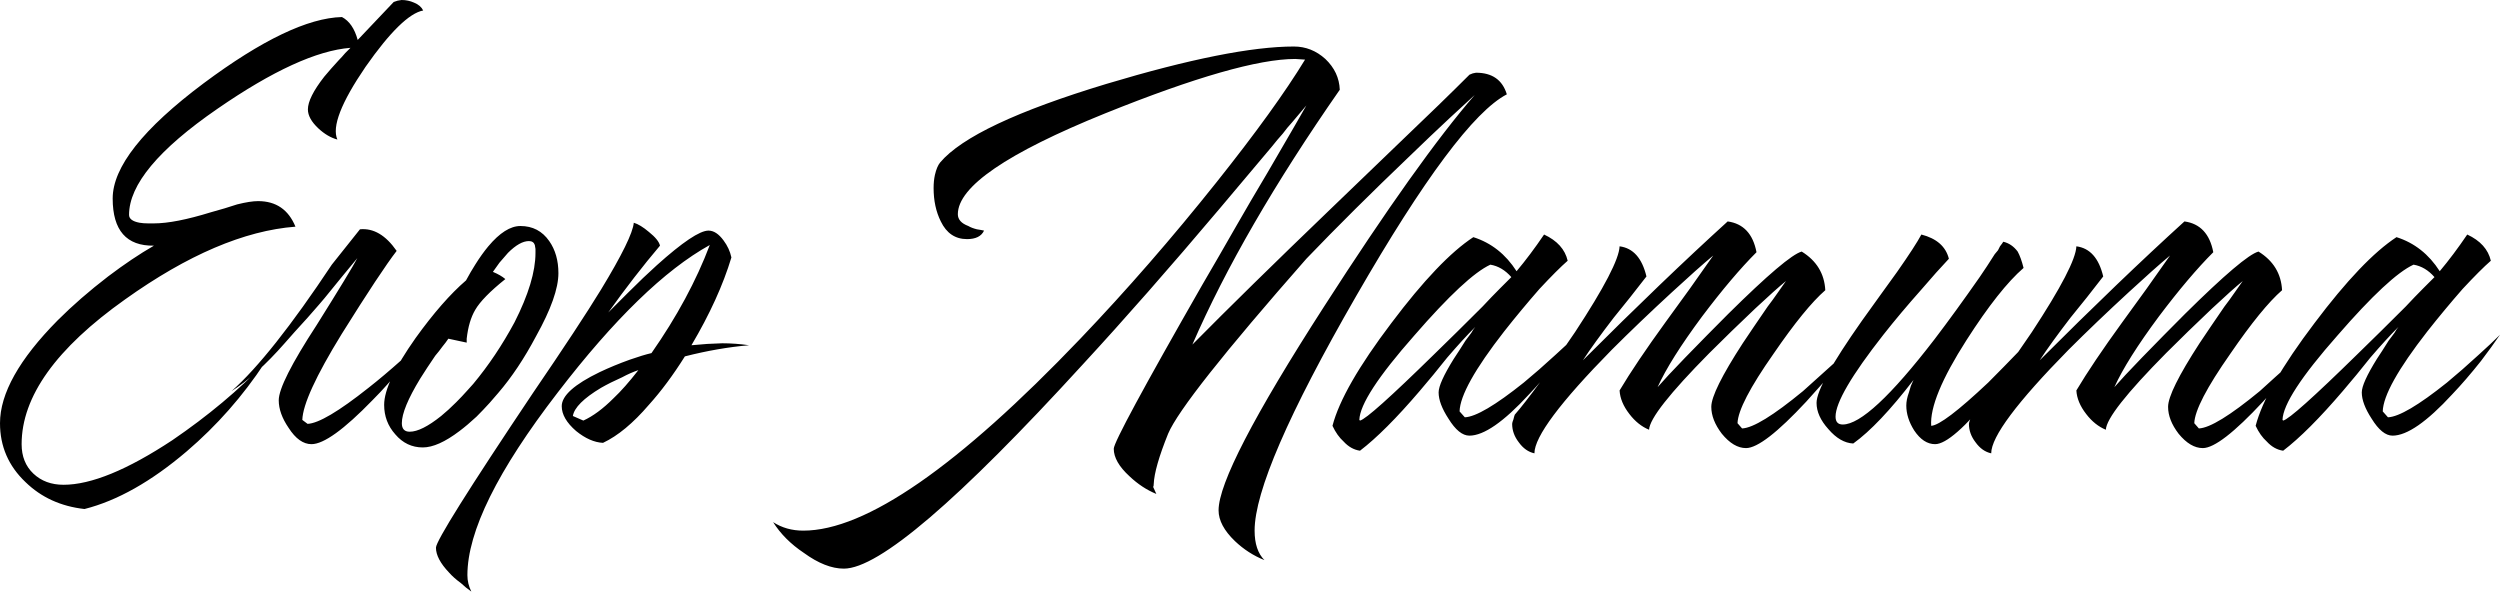 <?xml version="1.0" encoding="UTF-8"?> <svg xmlns="http://www.w3.org/2000/svg" width="1985" height="470" viewBox="0 0 1985 470" fill="none"> <path d="M315.733 0.521L318.854 0.001C322.322 0.001 325.616 0.694 328.737 2.082C332.205 3.469 334.632 5.549 336.019 8.323C324.922 10.404 309.665 25.315 290.246 53.056C270.827 81.492 263.371 100.737 267.879 110.793C262.677 109.406 257.649 106.459 252.795 101.951C247.246 96.749 244.472 91.721 244.472 86.866C244.472 80.625 248.807 71.955 257.476 60.859C260.944 56.697 264.758 52.363 268.919 47.855C270.653 46.121 272.387 44.214 274.121 42.133C275.161 41.093 276.548 39.706 278.282 37.972C251.581 40.053 216.384 56.177 172.691 86.346C125.877 118.596 102.47 146.684 102.47 170.611C102.47 173.732 105.245 175.812 110.793 176.853C112.874 177.2 115.128 177.373 117.555 177.373H122.236C133.333 177.373 148.417 174.425 167.49 168.53L178.413 165.409L188.296 162.289C195.231 160.555 200.779 159.688 204.941 159.688C219.158 159.688 229.041 166.45 234.589 179.974C194.017 183.095 148.937 202.34 99.35 237.711C44.56 276.549 17.166 314.867 17.166 352.664C17.166 362.374 20.286 370.176 26.528 376.071C32.77 381.966 40.746 384.914 50.455 384.914C72.302 384.914 101.083 373.124 136.801 349.543C165.236 330.124 189.683 309.665 210.142 288.165C192.804 314.52 172.171 337.927 148.244 358.386C120.156 382.313 93.108 397.571 67.1 404.159C48.375 402.079 32.77 394.97 20.286 382.833C6.762 370.003 0 354.398 0 336.019C0 312.439 15.258 285.218 45.774 254.356C57.564 242.565 70.915 230.949 85.826 219.505C98.656 209.796 110.793 201.647 122.236 195.058C100.39 195.405 89.467 182.921 89.467 157.607C89.467 132.64 113.567 102.124 161.768 66.06C207.888 31.73 244.472 14.218 271.52 13.525C277.415 16.646 281.576 22.714 284.004 31.73L312.612 1.561L315.733 0.521ZM271.252 265.279C250.793 298.568 240.389 321.282 240.043 333.419L244.204 336.54C252.873 336.193 268.998 326.657 292.578 307.931C300.554 301.689 309.396 294.234 319.106 285.565C322.227 282.791 325.694 279.67 329.509 276.202L333.67 272.561L335.751 271L337.311 269.44C333.15 274.988 327.602 281.75 320.666 289.726C312.344 300.129 304.021 309.492 295.699 317.814C273.159 341.048 257.034 352.664 247.325 352.664C240.736 352.664 234.668 348.33 229.119 339.661C223.918 332.032 221.317 324.749 221.317 317.814C221.317 308.798 231.373 288.859 251.486 257.997C269.518 229.215 280.268 211.53 283.736 204.941C276.8 213.263 268.131 223.84 257.728 236.67C256.341 238.404 251.833 243.606 244.204 252.275C236.575 260.597 230.507 267.359 225.999 272.561C211.088 289.553 197.043 302.21 183.866 310.532C204.672 292.153 231.2 258.69 263.45 210.143L285.816 182.054C296.566 181.014 306.275 186.736 314.945 199.219C306.622 209.969 292.058 231.989 271.252 265.279ZM378.359 330.818C373.504 335.326 368.996 339.14 364.835 342.261C353.391 350.931 343.682 355.265 335.706 355.265C327.037 355.265 319.755 351.797 313.86 344.862C307.965 338.273 305.017 330.471 305.017 321.455C305.017 309.665 313.339 291.98 329.984 268.4C344.202 248.634 357.552 233.376 370.036 222.626C372.463 218.118 374.891 213.957 377.318 210.143C380.786 204.594 384.254 199.739 387.721 195.578C396.737 184.828 405.233 179.454 413.209 179.454C422.918 179.454 430.547 183.441 436.095 191.417C440.95 198.352 443.378 206.848 443.378 216.905C443.378 229.041 437.483 245.686 425.692 266.839C416.33 284.524 406.273 299.609 395.524 312.092L388.762 319.895C385.294 323.709 381.826 327.35 378.359 330.818ZM355.992 268.92C354.605 271 353.044 273.081 351.311 275.162C349.577 277.589 347.67 280.016 345.589 282.444C341.081 289.032 337.093 295.101 333.625 300.649C323.916 316.6 319.061 328.391 319.061 336.019C319.061 340.527 321.142 342.781 325.303 342.781C331.545 342.781 339.867 338.62 350.27 330.298C354.085 327.177 358.073 323.536 362.234 319.375C365.355 316.254 368.302 313.133 371.076 310.012L375.758 304.81C387.895 290.246 398.818 273.948 408.527 255.916C419.624 234.07 425.172 215.691 425.172 200.78V197.659L424.652 194.538C423.959 192.457 422.398 191.417 419.971 191.417C415.116 191.417 409.568 194.538 403.326 200.78C401.245 203.207 398.991 205.808 396.564 208.582C394.83 211.009 393.096 213.437 391.362 215.864C395.524 217.598 398.818 219.505 401.245 221.586C389.108 231.295 381.133 239.444 377.318 246.033C373.851 251.928 371.597 259.557 370.556 268.92V272.041L355.992 268.92ZM371.113 456.695C371.113 461.203 372.153 465.537 374.234 469.699L370.073 466.578L365.911 462.937C362.097 460.163 358.976 457.388 356.549 454.614C349.613 447.332 346.146 440.744 346.146 434.848C346.146 429.647 371.807 388.728 423.128 312.092C447.749 276.029 465.781 248.634 477.224 229.908C493.869 202.514 502.538 184.828 503.232 176.853C506.699 177.893 510.687 180.32 515.195 184.135C520.397 188.296 523.344 191.937 524.038 195.058C510.514 211.009 496.817 228.695 482.946 248.114C483.639 247.42 484.506 246.553 485.547 245.513L489.188 241.872C492.655 238.404 495.776 235.283 498.55 232.509C506.873 224.187 514.502 216.905 521.437 210.663C541.896 192.284 555.594 183.095 562.529 183.095C566.69 183.095 570.678 185.695 574.493 190.897C577.614 195.058 579.694 199.566 580.734 204.421C574.146 226.267 563.569 249.501 549.005 274.121L561.489 273.081L573.452 272.561C580.388 272.561 587.496 273.081 594.779 274.121C578.48 275.508 561.489 278.456 543.804 282.964C534.441 297.875 524.905 310.705 515.195 321.455C502.712 336.019 490.575 346.076 478.785 351.624C471.849 351.277 464.74 348.156 457.458 342.261C449.829 335.673 446.015 329.084 446.015 322.495C446.015 314.173 456.071 305.157 476.184 295.448C483.466 291.98 491.442 288.686 500.111 285.565C507.046 283.137 512.768 281.403 517.276 280.363C537.388 251.581 552.82 222.973 563.569 194.538C527.852 214.304 487.627 253.315 442.894 311.572C395.04 373.644 371.113 422.018 371.113 456.695ZM463.18 333.939C470.809 330.471 478.785 324.576 487.107 316.254C493.002 310.705 499.591 303.25 506.873 293.887C502.712 295.274 498.377 297.181 493.869 299.609C487.627 302.383 482.079 305.157 477.224 307.931C463.353 316.254 455.898 323.709 454.858 330.298L463.18 333.939ZM927.497 344.342C920.215 362.374 916.401 375.724 916.054 384.394C916.054 385.781 915.881 386.474 915.534 386.474L918.135 392.196C910.506 389.075 903.397 384.394 896.808 378.152C888.486 370.523 884.325 363.241 884.325 356.305C884.325 351.451 907.732 308.105 954.545 226.267C962.868 212.05 971.884 196.445 981.593 179.454C988.529 167.317 996.851 153.099 1006.56 136.801C1024.94 105.245 1035.17 87.56 1037.25 83.746C1035.17 86.173 1031.35 90.681 1025.81 97.269L1022.17 101.431L1018.52 106.112C1015.4 109.58 1012.63 112.874 1010.2 115.995C995.291 133.68 981.42 150.152 968.589 165.409C929.058 212.223 892.821 253.489 859.878 289.206C761.049 397.397 697.763 451.493 670.022 451.493C660.312 451.493 649.736 447.332 638.293 439.01C627.89 432.074 619.74 423.925 613.845 414.562C620.781 419.07 628.756 421.324 637.772 421.324C687.36 421.324 760.702 370.523 857.797 268.92C894.554 230.428 930.618 188.99 965.989 144.603C997.198 105.419 1020.6 72.996 1036.21 47.335L1028.41 46.815C999.278 46.815 948.997 61.206 877.563 89.987C799.54 121.543 760.528 148.244 760.528 170.091C760.528 174.252 763.303 177.373 768.851 179.454C770.585 180.494 772.839 181.361 775.613 182.054L778.734 182.574L781.335 183.095C779.254 187.603 774.746 189.857 767.811 189.857C758.448 189.857 751.512 185.175 747.004 175.812C743.19 168.184 741.283 159.341 741.283 149.285C741.283 145.47 741.63 142.003 742.323 138.882C743.363 134.374 744.75 131.079 746.484 128.999C763.476 108.886 807.516 88.08 878.603 66.581C944.489 46.815 994.077 36.932 1027.37 36.932C1036.73 36.932 1045.05 40.226 1052.33 46.815C1059.62 53.75 1063.43 61.899 1063.78 71.262C1012.11 145.47 973.097 212.917 946.743 273.601C975.178 244.819 1011.76 208.929 1056.5 165.93L1111.63 112.874C1133.82 91.721 1152.2 73.863 1166.77 59.298L1169.37 58.258L1171.97 57.738C1184.8 57.738 1192.95 63.459 1196.42 74.903C1170.41 88.427 1130.53 141.829 1076.78 235.11C1023.03 328.391 996.158 390.462 996.158 421.324C996.158 431.728 998.758 439.53 1003.96 444.731C995.291 441.264 987.488 436.236 980.553 429.647C971.884 421.324 967.549 413.175 967.549 405.2C967.549 384.047 995.464 330.124 1051.29 243.432C1101.23 165.756 1141.11 109.753 1170.93 75.423C1166.42 79.584 1159.83 85.653 1151.16 93.628C1141.11 102.991 1130.53 113.047 1119.43 123.797C1088.92 152.926 1061.52 180.147 1037.25 205.461C971.71 280.016 935.126 326.31 927.497 344.342ZM1142.26 311.572C1142.26 306.718 1146.25 297.875 1154.22 285.045C1157 280.883 1160.12 276.029 1163.59 270.48C1164.97 268.746 1166.53 266.666 1168.27 264.238L1169.83 261.638L1171.39 259.557C1164.8 266.146 1157.34 274.295 1149.02 284.004L1138.1 297.528L1127.17 310.532C1108.8 332.032 1093.02 347.81 1079.84 357.866C1074.99 357.172 1070.65 354.745 1066.84 350.584C1063.37 347.463 1060.42 343.302 1057.99 338.1C1063.2 317.988 1078.8 290.766 1104.81 256.436C1130.12 222.8 1151.8 200.086 1169.83 188.296C1184.05 192.804 1195.49 201.82 1204.16 215.344C1211.44 206.675 1218.72 196.965 1226 186.216C1236.41 191.07 1242.65 198.006 1244.73 207.022C1239.18 211.876 1231.73 219.332 1222.36 229.388C1212.65 240.485 1203.29 251.755 1194.27 263.198C1171.04 293.02 1159.25 314.173 1158.9 326.657L1163.07 331.338C1171.73 330.991 1187.34 321.802 1209.88 303.77C1217.85 297.181 1226.18 289.899 1234.85 281.924C1241.78 275.682 1247.5 270.307 1252.01 265.799C1247.5 272.387 1242.48 279.323 1236.93 286.605C1228.95 296.661 1221.32 305.504 1214.04 313.133C1193.93 334.979 1178.15 345.902 1166.71 345.902C1161.16 345.902 1155.61 341.394 1150.06 332.378C1144.86 324.403 1142.26 317.467 1142.26 311.572ZM1200 220.025C1195.14 214.477 1189.59 211.183 1183.35 210.143C1170.52 216.038 1150.41 234.763 1123.01 266.319C1094.23 298.915 1079.67 321.282 1079.32 333.419L1079.84 333.939C1084.35 332.899 1103.94 315.387 1138.62 281.403C1150.41 269.96 1163.24 257.303 1177.11 243.432C1181.96 238.231 1186.65 233.376 1191.15 228.868C1194.97 225.054 1197.92 222.106 1200 220.025ZM1202.73 329.257C1207.58 323.709 1214.34 315.04 1223.01 303.25C1232.72 289.726 1241.91 276.549 1250.58 263.718C1273.81 228.348 1285.6 205.635 1285.95 195.578C1296.7 196.965 1303.81 204.941 1307.28 219.505L1294.27 236.15L1281.27 252.275C1270.87 265.799 1262.72 277.069 1256.82 286.085C1299.48 243.432 1337.79 206.675 1371.78 175.812C1384.26 177.546 1391.89 185.695 1394.66 200.26C1381.83 213.09 1367.44 230.082 1351.49 251.235C1334.5 274.121 1322.71 292.847 1316.12 307.411C1320.63 302.21 1327.91 294.407 1337.97 284.004C1349.76 271.867 1361.2 260.251 1372.3 249.154C1403.51 218.292 1422.93 201.82 1430.55 199.74C1442.34 207.022 1448.59 217.251 1449.28 230.429C1438.53 239.791 1424.83 256.61 1408.19 280.883C1389.46 307.584 1379.93 325.963 1379.58 336.019L1383.22 340.181C1391.89 339.834 1408.01 329.951 1431.59 310.532C1439.57 303.25 1448.24 295.448 1457.6 287.125C1464.54 280.537 1470.26 274.815 1474.77 269.96C1473.03 272.387 1470.95 275.162 1468.53 278.283C1465.4 282.097 1462.28 286.085 1459.16 290.246C1450.49 300.649 1442.17 310.185 1434.2 318.854C1411.31 343.475 1395.36 355.785 1386.34 355.785C1379.75 355.785 1373.34 351.971 1367.1 344.342C1361.55 337.06 1358.77 329.951 1358.77 323.016C1358.77 315.04 1367.1 298.222 1383.74 272.561C1389.29 264.238 1395.88 254.529 1403.51 243.432C1405.93 240.311 1408.71 236.497 1411.83 231.989L1415.47 226.787C1416.51 225.4 1417.38 224.187 1418.07 223.146C1412.52 227.654 1404.37 234.936 1393.62 244.993C1380.79 257.13 1368.66 268.92 1357.21 280.363C1325.66 312.266 1309.71 332.552 1309.36 341.221C1303.46 338.794 1298.26 334.632 1293.75 328.737C1288.9 322.495 1286.3 316.254 1285.95 310.012C1294.62 295.448 1306.76 277.416 1322.36 255.916L1341.61 229.388L1360.33 202.86C1352.01 209.796 1341.09 219.505 1327.56 231.989C1310.23 247.94 1294.27 263.198 1279.71 277.762C1238.79 319.375 1218.33 346.769 1218.33 359.946C1213.48 358.906 1209.32 355.959 1205.85 351.104C1202.38 346.596 1200.65 341.741 1200.65 336.54C1200.65 335.846 1200.99 334.632 1201.69 332.899L1202.21 330.818L1202.73 329.257ZM1525.57 186.216C1537.7 189.336 1544.99 195.752 1547.41 205.461C1541.17 212.05 1533.89 220.199 1525.57 229.908C1514.47 242.392 1504.41 254.356 1495.4 265.799C1470.08 298.048 1457.43 319.721 1457.43 330.818C1457.43 334.979 1459.33 337.06 1463.15 337.06C1477.02 337.06 1501.29 314.52 1535.97 269.44C1547.07 254.876 1559.03 238.404 1571.86 220.025C1575.68 214.477 1579.66 208.409 1583.82 201.82L1586.42 198.699L1587.99 195.578C1589.37 193.844 1590.24 192.631 1590.59 191.937C1595.09 192.978 1598.91 195.578 1602.03 199.74C1603.76 202.86 1605.32 207.195 1606.71 212.743C1593.88 223.84 1578.8 242.912 1561.46 269.96C1541.69 300.822 1532.33 323.536 1533.37 338.1C1539.61 337.753 1554.7 326.31 1578.62 303.77C1586.6 295.794 1595.09 287.125 1604.11 277.762C1607.58 274.295 1610.87 270.827 1613.99 267.359C1616.42 264.585 1618.5 262.331 1620.23 260.597C1617.11 265.799 1612.26 273.081 1605.67 282.444C1597.69 293.194 1589.72 303.423 1581.74 313.133C1560.24 339.487 1545.16 352.664 1536.49 352.664C1530.25 352.664 1524.7 349.023 1519.85 341.741C1515.68 335.153 1513.6 328.564 1513.6 321.975C1513.6 318.854 1514.3 315.387 1515.68 311.572L1517.24 306.371L1519.33 301.689C1500.95 325.616 1485 342.435 1471.47 352.144C1464.54 351.797 1457.95 347.983 1451.71 340.701C1445.46 333.765 1442.34 326.83 1442.34 319.895C1442.34 310.532 1454.31 288.859 1478.23 254.876L1492.8 234.59L1499.56 225.227L1506.32 215.864C1516.03 201.993 1522.45 192.111 1525.57 186.216ZM1565.41 329.257C1570.27 323.709 1577.03 315.04 1585.7 303.25C1595.41 289.726 1604.6 276.549 1613.27 263.718C1636.5 228.348 1648.29 205.635 1648.64 195.578C1659.39 196.965 1666.49 204.941 1669.96 219.505L1656.96 236.15L1643.95 252.275C1633.55 265.799 1625.4 277.069 1619.51 286.085C1662.16 243.432 1700.48 206.675 1734.46 175.812C1746.94 177.546 1754.57 185.695 1757.35 200.26C1744.52 213.09 1730.13 230.082 1714.18 251.235C1697.18 274.121 1685.39 292.847 1678.8 307.411C1683.31 302.21 1690.59 294.407 1700.65 284.004C1712.44 271.867 1723.88 260.251 1734.98 249.154C1766.19 218.292 1785.61 201.82 1793.24 199.74C1805.03 207.022 1811.27 217.251 1811.96 230.429C1801.21 239.791 1787.52 256.61 1770.87 280.883C1752.15 307.584 1742.61 325.963 1742.26 336.019L1745.9 340.181C1754.57 339.834 1770.7 329.951 1794.28 310.532C1802.25 303.25 1810.92 295.448 1820.29 287.125C1827.22 280.537 1832.94 274.815 1837.45 269.96C1835.72 272.387 1833.64 275.162 1831.21 278.283C1828.09 282.097 1824.97 286.085 1821.85 290.246C1813.18 300.649 1804.86 310.185 1796.88 318.854C1773.99 343.475 1758.04 355.785 1749.03 355.785C1742.44 355.785 1736.02 351.971 1729.78 344.342C1724.23 337.06 1721.46 329.951 1721.46 323.016C1721.46 315.04 1729.78 298.222 1746.42 272.561C1751.97 264.238 1758.56 254.529 1766.19 243.432C1768.62 240.311 1771.39 236.497 1774.51 231.989L1778.15 226.787C1779.19 225.4 1780.06 224.187 1780.75 223.146C1775.21 227.654 1767.06 234.936 1756.31 244.993C1743.48 257.13 1731.34 268.92 1719.9 280.363C1688.34 312.266 1672.39 332.552 1672.04 341.221C1666.15 338.794 1660.95 334.632 1656.44 328.737C1651.58 322.495 1648.98 316.254 1648.64 310.012C1657.31 295.448 1669.44 277.416 1685.05 255.916L1704.29 229.388L1723.02 202.86C1714.7 209.796 1703.77 219.505 1690.25 231.989C1672.91 247.94 1656.96 263.198 1642.39 277.762C1601.48 319.375 1581.02 346.769 1581.02 359.946C1576.16 358.906 1572 355.959 1568.53 351.104C1565.06 346.596 1563.33 341.741 1563.33 336.54C1563.33 335.846 1563.68 334.632 1564.37 332.899L1564.89 330.818L1565.41 329.257ZM1875.25 311.572C1875.25 306.718 1879.24 297.875 1887.21 285.045C1889.99 280.883 1893.11 276.029 1896.57 270.48C1897.96 268.746 1899.52 266.666 1901.26 264.238L1902.82 261.638L1904.38 259.557C1897.79 266.146 1890.33 274.295 1882.01 284.004L1871.09 297.528L1860.16 310.532C1841.78 332.032 1826.01 347.81 1812.83 357.866C1807.97 357.172 1803.64 354.745 1799.83 350.584C1796.36 347.463 1793.41 343.302 1790.98 338.1C1796.18 317.988 1811.79 290.766 1837.8 256.436C1863.11 222.8 1884.78 200.086 1902.82 188.296C1917.03 192.804 1928.48 201.82 1937.15 215.344C1944.43 206.675 1951.71 196.965 1958.99 186.216C1969.4 191.07 1975.64 198.006 1977.72 207.022C1972.17 211.876 1964.71 219.332 1955.35 229.388C1945.64 240.485 1936.28 251.755 1927.26 263.198C1904.03 293.02 1892.24 314.173 1891.89 326.657L1896.05 331.338C1904.72 330.991 1920.33 321.802 1942.87 303.77C1950.84 297.181 1959.17 289.899 1967.83 281.924C1974.77 275.682 1980.49 270.307 1985 265.799C1980.49 272.387 1975.46 279.323 1969.92 286.605C1961.94 296.661 1954.31 305.504 1947.03 313.133C1926.92 334.979 1911.14 345.902 1899.69 345.902C1894.15 345.902 1888.6 341.394 1883.05 332.378C1877.85 324.403 1875.25 317.467 1875.25 311.572ZM1932.98 220.025C1928.13 214.477 1922.58 211.183 1916.34 210.143C1903.51 216.038 1883.4 234.763 1856 266.319C1827.22 298.915 1812.66 321.282 1812.31 333.419L1812.83 333.939C1817.34 332.899 1836.93 315.387 1871.61 281.403C1883.4 269.96 1896.23 257.303 1910.1 243.432C1914.95 238.231 1919.63 233.376 1924.14 228.868C1927.96 225.054 1930.9 222.106 1932.98 220.025Z" fill="black"></path> </svg> 